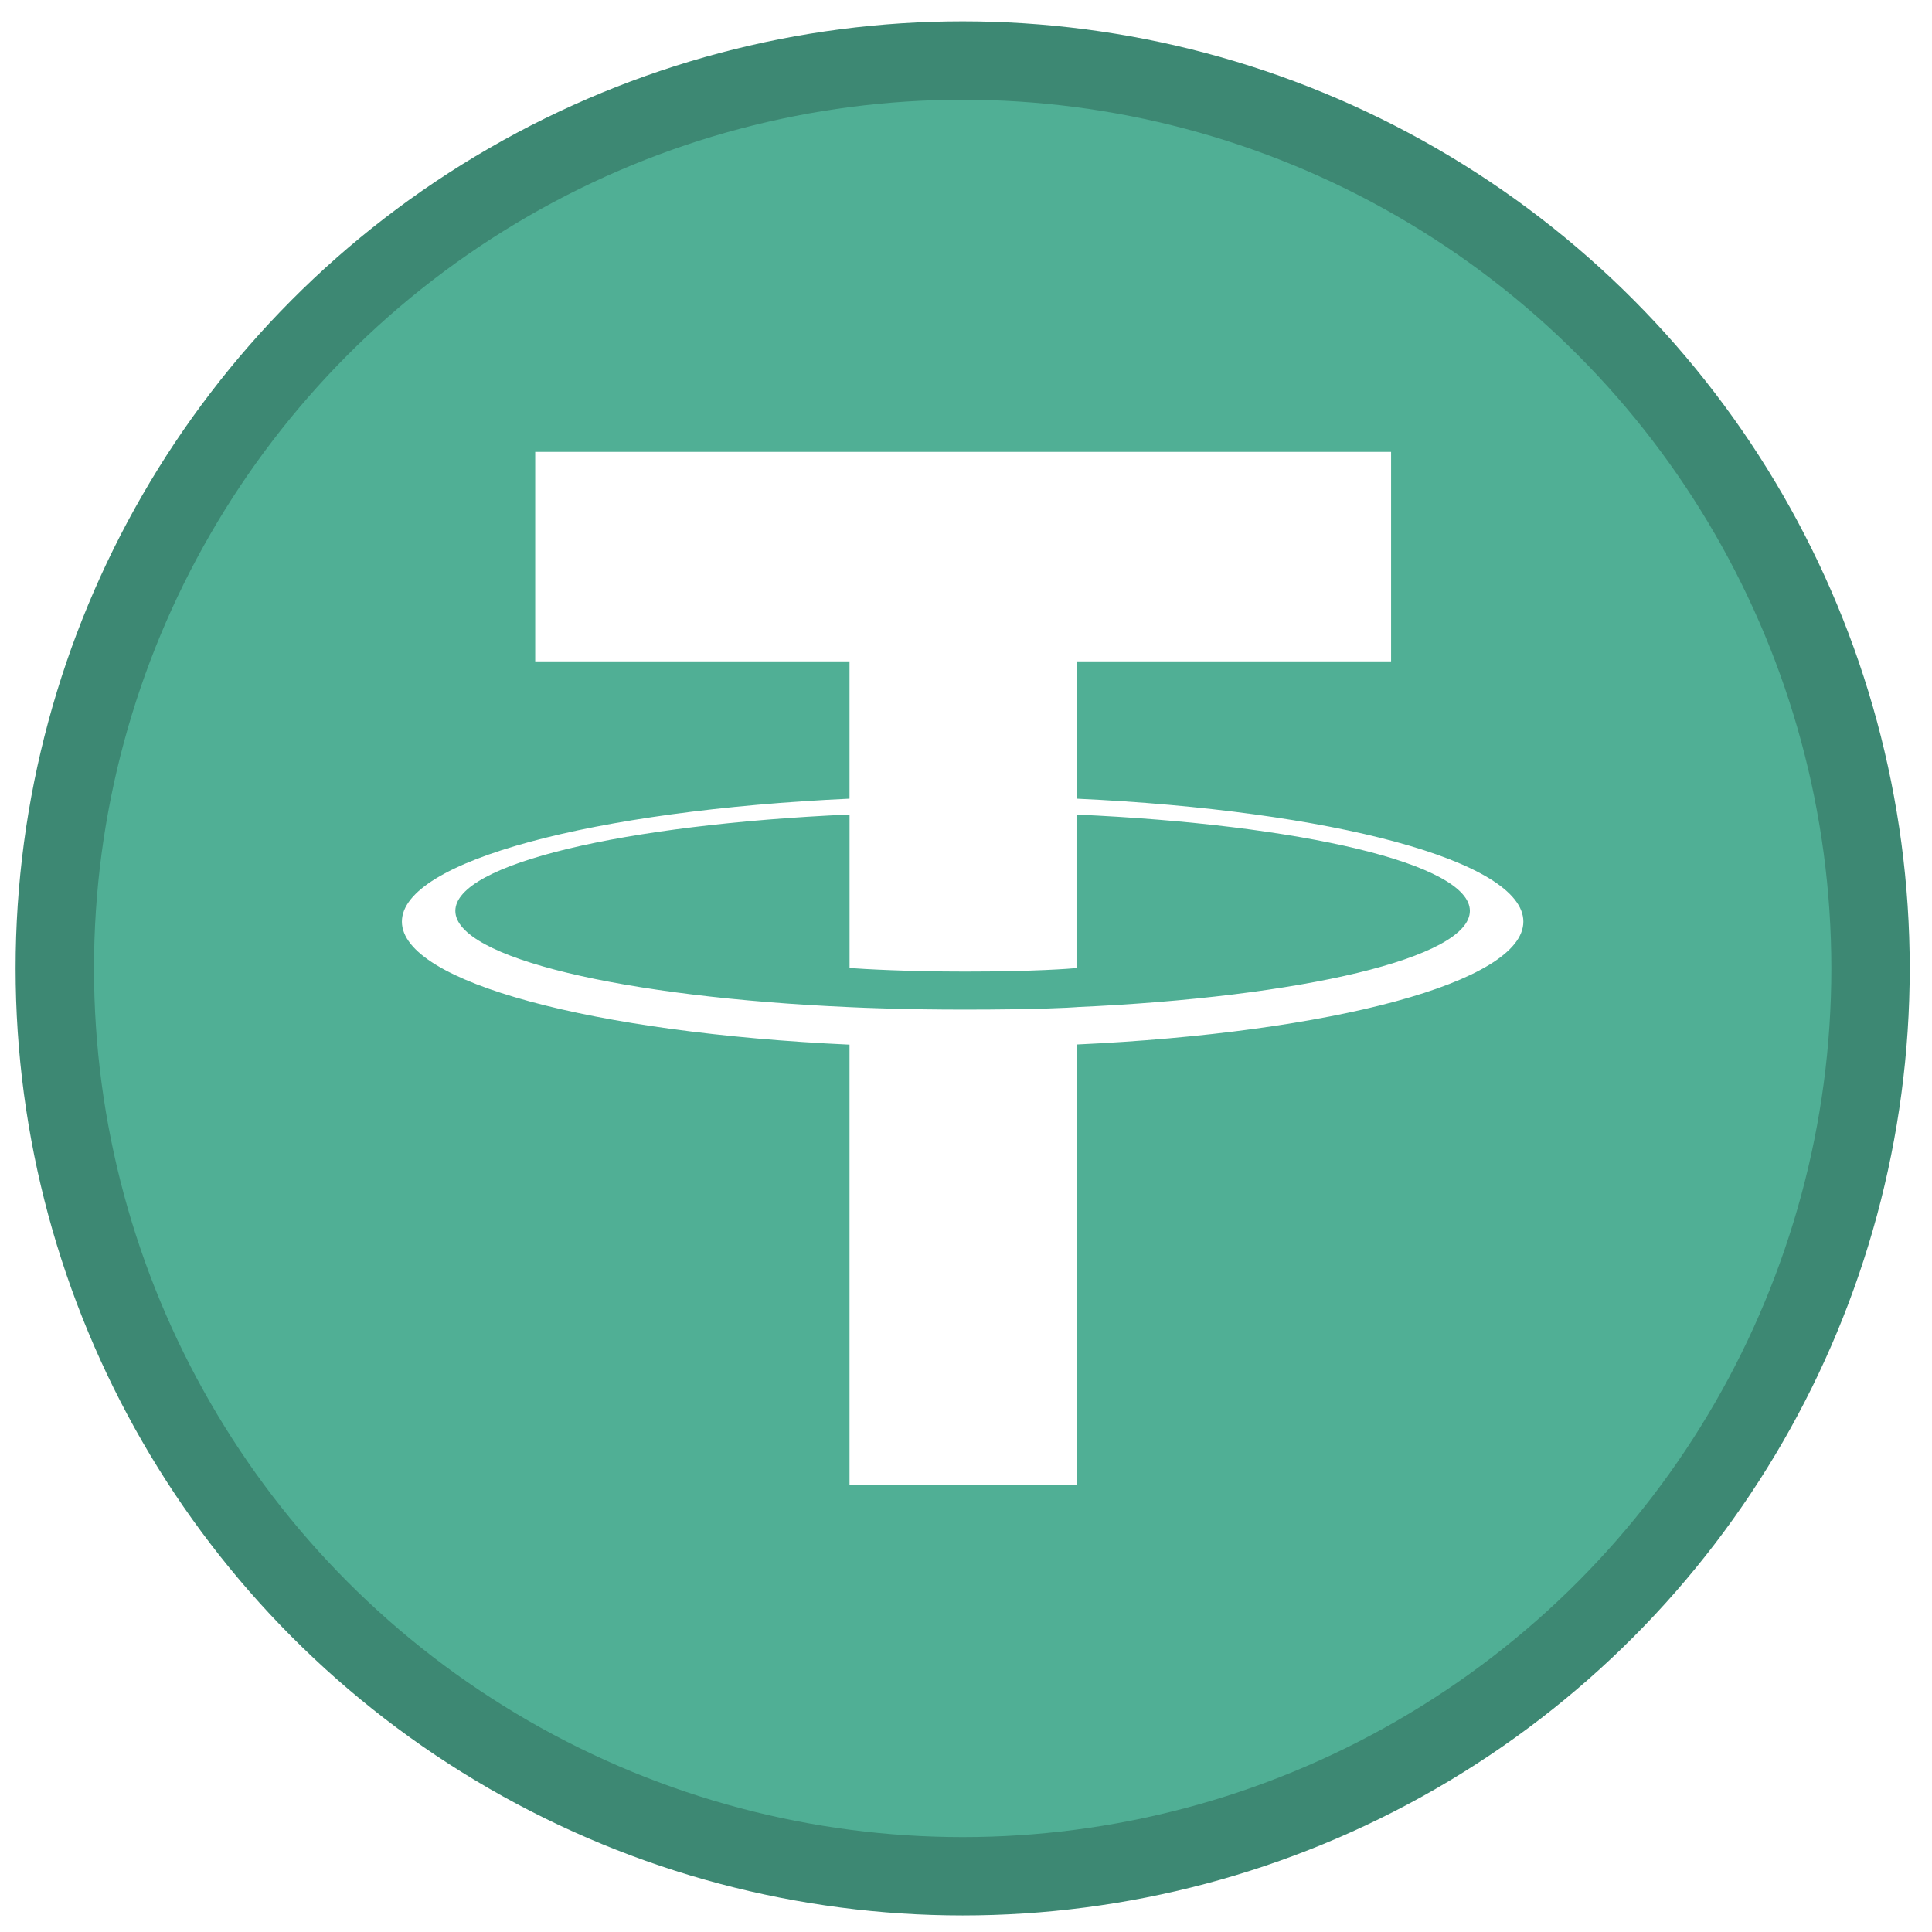 <svg width="51" height="51" viewBox="0 0 51 51" fill="none" xmlns="http://www.w3.org/2000/svg">
<circle cx="25.412" cy="25.563" r="25" fill="#3D8873"/>
<g filter="url(#filter0_i_368_773)">
<circle cx="25.412" cy="25.564" r="22.931" fill="#50AF95"/>
</g>
<path fill-rule="evenodd" clip-rule="evenodd" d="M28.423 26.586C28.255 26.599 27.386 26.651 25.447 26.651C23.905 26.651 22.81 26.604 22.426 26.586C16.467 26.324 12.02 25.287 12.02 24.045C12.02 22.803 16.467 21.767 22.426 21.501V25.553C22.816 25.581 23.932 25.647 25.474 25.647C27.324 25.647 28.25 25.57 28.417 25.555V21.503C34.363 21.768 38.801 22.806 38.801 24.045C38.801 25.284 34.365 26.321 28.417 26.585L28.423 26.586ZM28.423 21.084V17.458H36.721V11.928H14.128V17.458H22.425V21.083C15.681 21.393 10.609 22.729 10.609 24.329C10.609 25.93 15.681 27.265 22.425 27.576V39.196H28.421V27.572C35.15 27.262 40.213 25.927 40.213 24.328C40.213 22.729 35.154 21.394 28.421 21.083L28.423 21.084Z" fill="white"/>
<defs>
<filter id="filter0_i_368_773" x="2.481" y="2.633" width="45.861" height="45.861" filterUnits="userSpaceOnUse" color-interpolation-filters="sRGB">
<feFlood flood-opacity="0" result="BackgroundImageFix"/>
<feBlend mode="normal" in="SourceGraphic" in2="BackgroundImageFix" result="shape"/>
<feColorMatrix in="SourceAlpha" type="matrix" values="0 0 0 0 0 0 0 0 0 0 0 0 0 0 0 0 0 0 127 0" result="hardAlpha"/>
<feMorphology radius="0.647" operator="erode" in="SourceAlpha" result="effect1_innerShadow_368_773"/>
<feOffset/>
<feComposite in2="hardAlpha" operator="arithmetic" k2="-1" k3="1"/>
<feColorMatrix type="matrix" values="0 0 0 0 0.199 0 0 0 0 0.454 0 0 0 0 0.383 0 0 0 1 0"/>
<feBlend mode="normal" in2="shape" result="effect1_innerShadow_368_773"/>
</filter>
</defs>
</svg>
